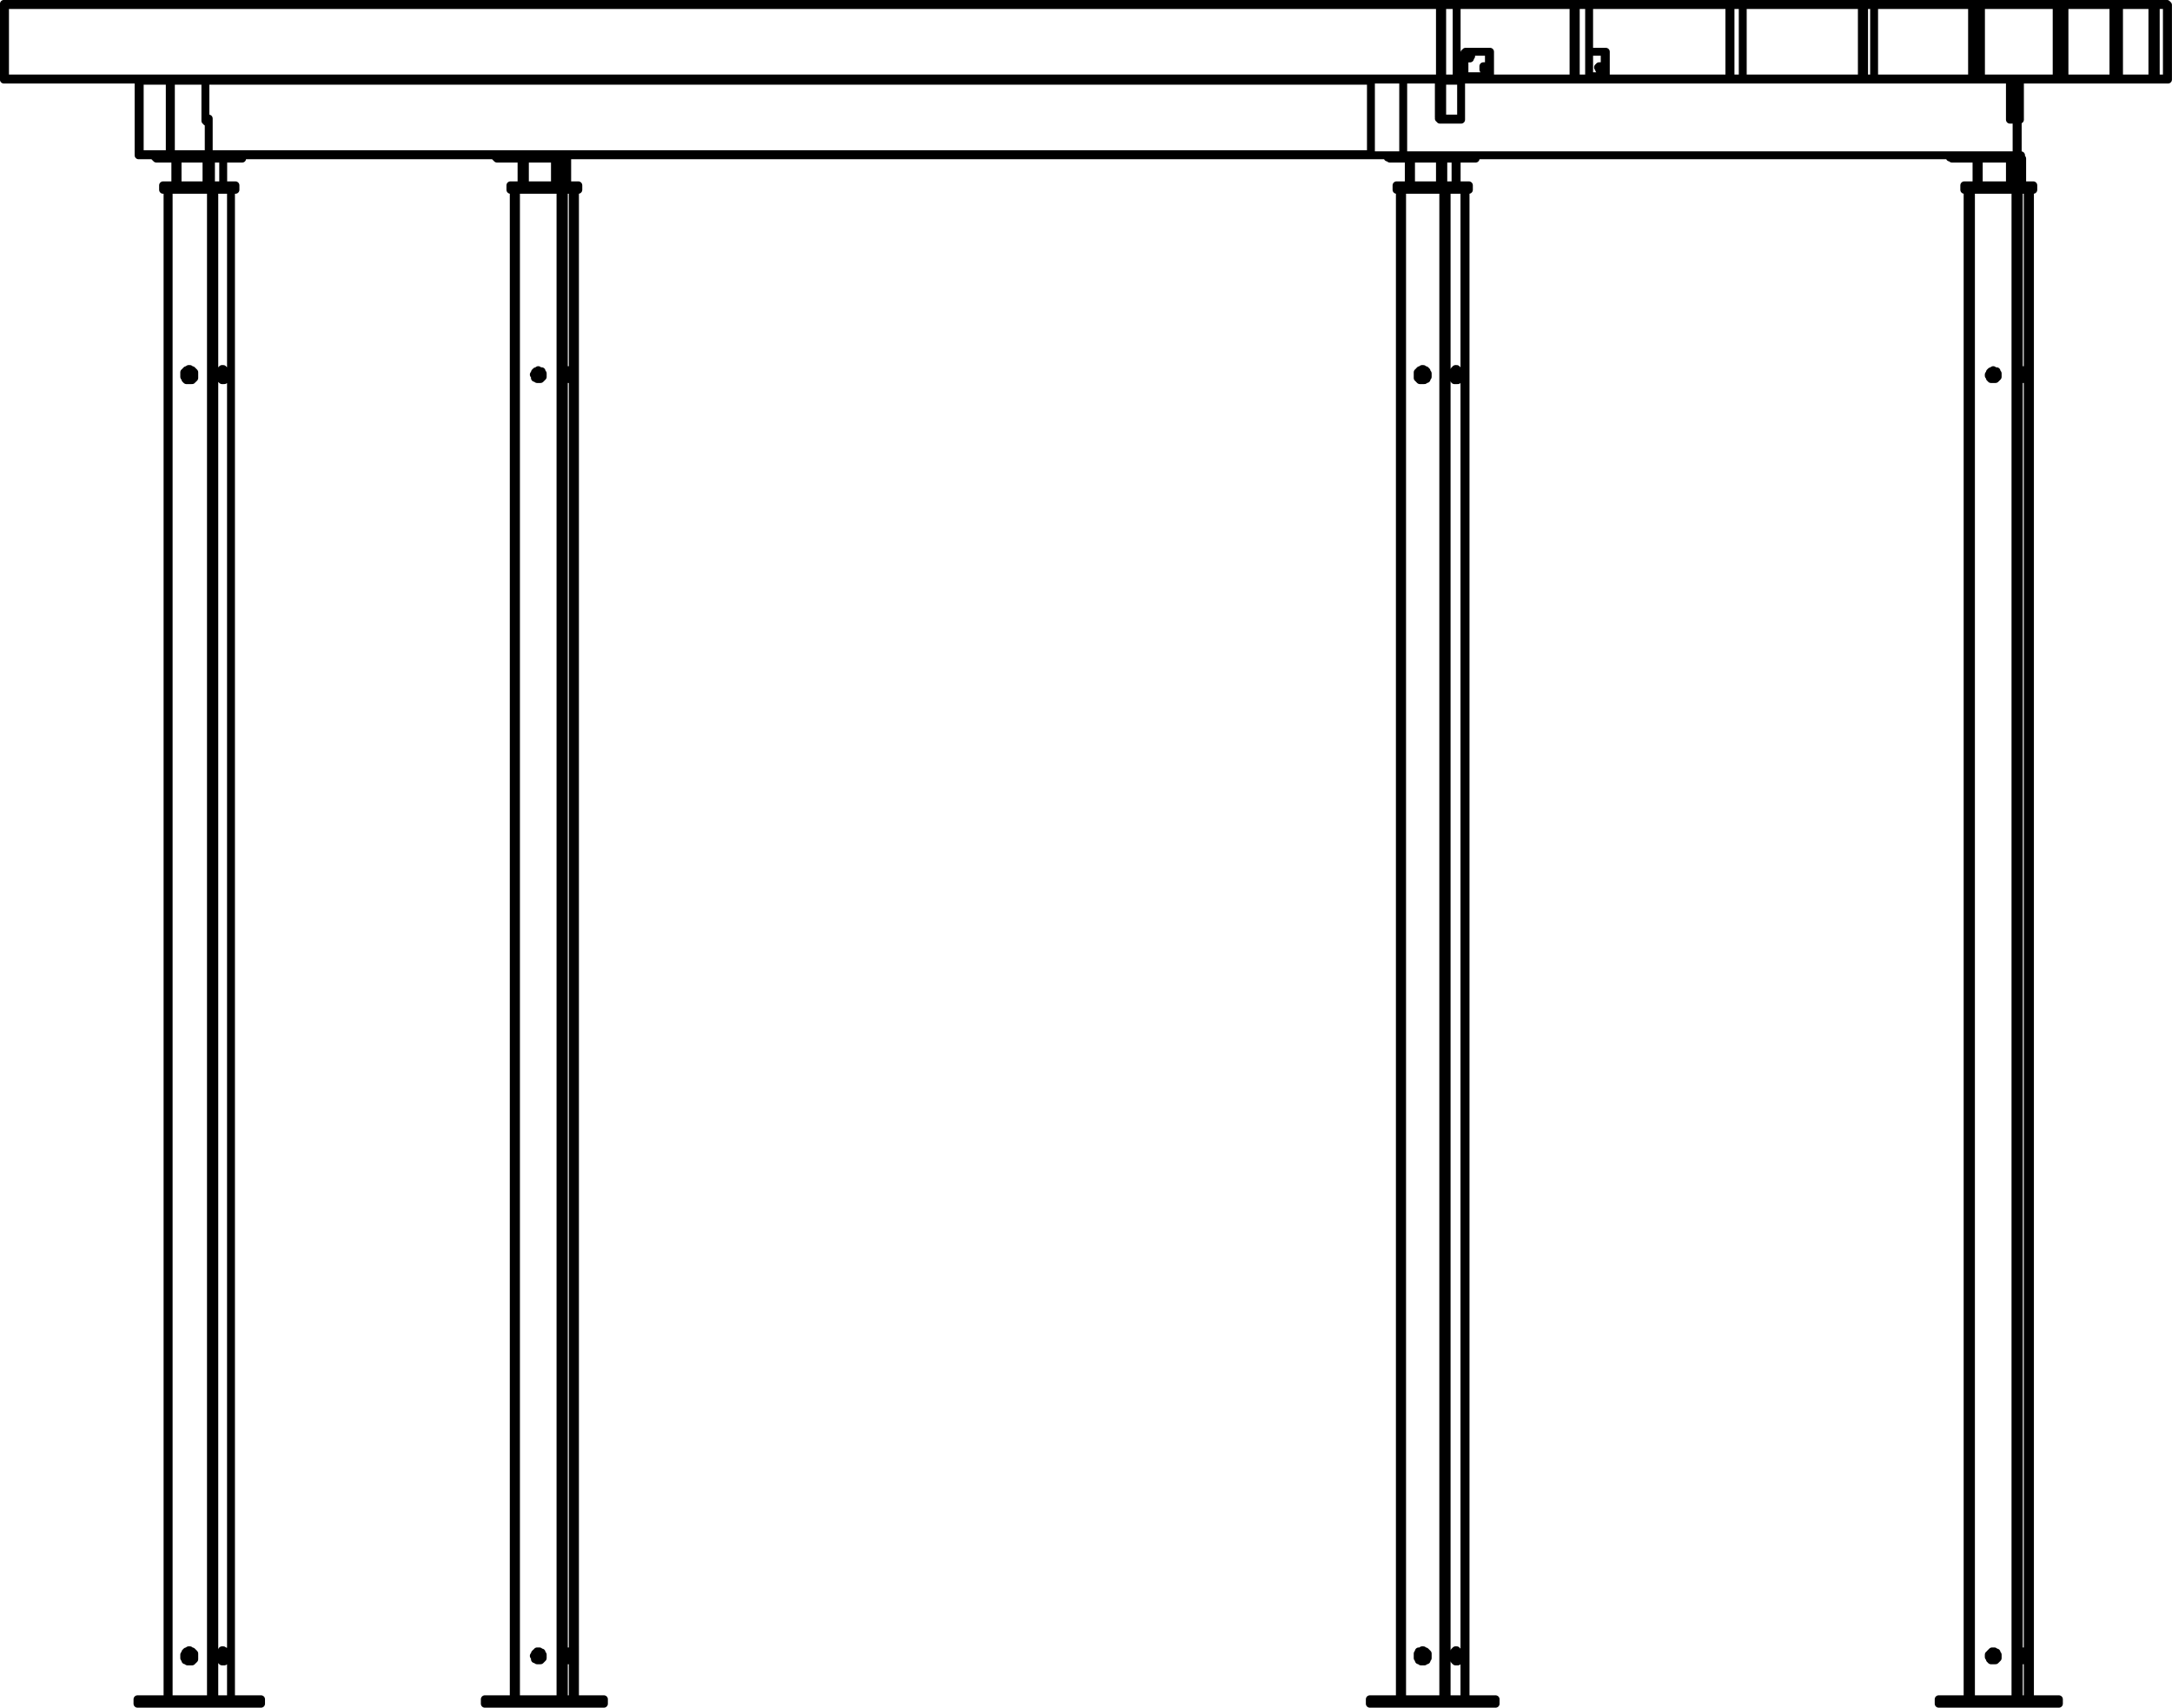 <?xml version="1.0" encoding="UTF-8"?>
<svg xmlns="http://www.w3.org/2000/svg" id="Layer_1" width="195.11" height="153.41" viewBox="0 0 195.11 153.41">
  <path d="m18.75,13.85h0m0-3h0m112.5-3.6h0m0,3.4h0m-2,0h.1m-6.2-3.4H18.45m110.9,0h-.1m-110.8,3.4h.1m.2,3.2h104.4m58.3-6.6h0m0,3.4h0m-.9,0h.2m0-3.4h-.2m-2.6-6.8h0m0,6.6h0m-9.6,0h8.8m0-6.6h-8.8m22,0h0m0,6.6h0m-4.9,0h4.4m0-6.6h-4.4m8.2,6.6h0m0-6.6h0m-3.3,6.6h3m0-6.6h-3m3.3,6.6h1m0-6.6h-1M.35.45h.1m-.1,6.6h.1M130.85.45h0m0,6.6h0m37.5,0h0m0-6.6h0m-1.1,0h-10.7m0,6.6h10.7m-10.7-6.6h0m0,6.6h0m-1.2-6.6h-12.6m1.5,6.6h11.1m-12.6-6.6h0m0,6.6h0m-8.9,0h7.5m0-6.6h-10.5m54.6,6.6h0m0-6.6h0m-.7,0h-6.8m0,6.6h6.8M20.75,152.65V17.05m-5.6,0v135.6m3.8,0V17.05m.3,0v135.6m162.9,0V17.05m-5.1,0v135.6m4,0V17.05m.3,0v135.6m-49.8,0V17.05m-5.6,0v135.6m3.7,0V17.05m.3,0v135.6m-78.5,0V17.05m-5.1,0v135.6m4,0V17.05m.3,0v135.6M133.75,6.85h.1m8.9,0h1.4m0,0h.1m36.8,3.9h0m-4.3,6.3v135.6m5.4,0V17.05m-136,0v135.6m5.4,0V17.05m-33-6.1v-.1h-.1m0-.2h0m0-3.4h0m-6,6.6h.1m-.1-6.6h.1m6.2,3.7h-.2m-3.2,2.9h3.4m32.5,19.9h0m0-.2h0m0,.2v.1m0,0v-.1m0,0v-.1m0,0v-.1m0,0h0m0,0v.2m-.2-.4h0v.6m.1-.6h-.1v.6h.1m.1-.2h0v-.2.3-.1m-2.9,115.3h.2v-.1h.1v-.1m0,0v-.3h-.1l-.1-.1h-.1m.1.2h-.1m0,0h-.1v.1m0,0h0v.1m0,0h.1m.1,0h0m-.2,0v-.1m0,0v-.1m.1.2h-.1m0,0h0m0,0h0m0-.2h.1m0,0h0m-.1,0h0m.2.1v.1m0,0h-.1m0,0h-.1m0,0v-.2m0,0h.1m0,0l.1.1m.2.1v-.2l-.1-.1-.1-.1h-.1l-.1.1h-.1v.1l-.1.1v.1l.1.1.1.1h.3v-.1h.1v-.1m-.2,0v-.2h-.2v.2l.1.1h.1v-.1m2.8-.1h0m0,.1h0m0-.1v.1m0,0v.1m0,0v-.1m0,0v-.2m0,0h0m0,0v.1m0,0h0v-.1.3-.2m-2.8-115.2h0m-.1,0h0l-.1.1m0,0h0v.1m0,0h.1m0,0v.1-.1h.1m-.1.2h.2l.1-.1m0,0h0v-.3l-.1-.1-.1-.1h-.1m-.1.4h0m0,0v-.1m0,0h0m0,0l.1-.1m-.1.1h0m.1.2v-.1m0,0h-.1m0,0h0m.2,0l-.1.1m0,0l-.1-.1m0,0v-.1m0,0l.1-.1m0,0h.1m0,0v.2m.2.1h0v-.3l-.1-.1-.1-.1h-.1l-.1.1h-.1v.1l-.1.1v.1h.1v.2h.4l.1-.1m-.2-.1h0v-.2h-.2v.3h.2v-.1m130.6,115.3h.1l.1-.1.1-.1m0,0v-.2l-.1-.1-.1-.1h-.1m0,.2h0m0,0h-.1v.1m0,0h0v.1m0,0h.1m0,0h.1m-.2,0v-.1m0,0v-.1m0,.2h0m0,0h0m0,0h-.1m.1-.2h.1m0,0h0m-.1,0h0m.2.1v.1m0,0h-.2m0,0h-.1m0,0l.1-.2m0,0h.1m0,0l.1.1m.2.1v-.2l-.1-.1-.1-.1h-.2v.1h-.1v.1h-.1v.3h.1v.1h.3l.1-.1.1-.1m-.2,0v-.2h-.2l-.1.1v.1h.1v.1h.1l.1-.1m2.7-.1h.1m-.1.1h.1m0-.1v.1m0,0v.1m0,0l-.1-.1m0,0v-.2m0,0h.1m0,0v.1m0,0h0v-.1h-.1v.3h.1v-.2m-2.8-115.2h-.1m0,0h-.1v.1m0,0h0v.1m0,0h.1m0,0v.1-.1m0,.2h.2v-.1m0,0h.1v-.3h-.1v-.1h-.1v-.1h-.1m-.1.4h0m0,0v-.1m0,0h0m0,0v-.1m0,.1h-.1m.2.2v-.1m0,0h-.1m0,0h0m.2,0l-.1.1m0,0l-.1-.1m0,0l-.1-.1m0,0l.1-.1m0,0h.2m0,0v.2m.1.1h.1v-.3h-.1v-.1h-.1v-.1h-.1l-.1.1h-.1l-.1.1v.2l.1.1v.1h.4v-.1m-.1-.1h0v-.2h-.2l-.1.1v.1l.1.1h.1l.1-.1m2.8,0h0m0-.2h0m0,.2v.1m0,0v-.1m0,0v-.1m0,0v-.1m0,0h0m0,0v.2m-.2-.4h0v.2l-.1.1v.1l.1.1v.1m0-.6h0v.6m.2-.2h0v-.2.3-.1m-54.3-.2h0l-.1.1m0,0v.1h.1v.1m0,0h.1m0-.3h-.1m-.1.2v-.1m0,0v-.1m.2.6h.2l.1-.1h.1v-.1l.1-.1v-.3l-.1-.1v-.1l-.1-.1h-.1l-.1-.1h-.1m-.2.4h.1m0,0h.1m-.2,0h0m.2.3h-.1m0,0l-.1-.1m0,0h0m0-.2l.1-.1m0,0l.2.1m0,0v.2m0,0l-.2.1m0,0l-.1-.1m0,0v-.2m-.2.4h.1v.1l.1.1h.4l.1-.1h.1v-.1l.1-.1v-.3l-.1-.1v-.1l-.1-.1h-.2v-.1h-.1l-.1.1h-.1m0,0l-.1.1v.1h-.1m.2,0l-.1.1v.3h.1l.1.1h.1v-.1h.1v-.3l-.1-.1h-.2m3.4.2h.2m-.1.2h.1m-.1,0l-.1-.1m0,0l.1-.2m0,0h0m0,0l.1.1m0,0v.2m0,0h-.1m-.3-.7h0v.1h-.1v.1l-.1.1v.4l.1.1v.1m0,0h0v.1h.1m.1-1h-.1v.1h-.1v.3l-.1.1v.1l.1.1v.2m0,0h0l.1.1h.1m.1-.3l.1.1.1-.1v-.4h-.2v.4m-3.3,114.8v.1h-.1v.1h.1m0,0h0v.1h.1m0-.3h0m0,0h-.1m-.1.1l.1-.1m0,0h0m0,.3v-.1m0,0l-.1-.1m0,0h0m.3.5h.1l.1-.1h.1v-.1l.1-.1v-.4l-.1-.1-.1-.1h-.1l-.1-.1m-.2.4h.1m0,0h0m-.1,0h-.1m0,.1v-.1m0,0l.2-.1m0,0l.1.2m0,0l-.1.2m0,0h-.1m0,0l-.1-.2m-.1.3v.1h.1l.1.1h.3l.1-.1h.1v-.1l.1-.1v-.4l-.1-.1h-.1v-.1h-.1l-.1-.1h-.1l-.1.1h-.2v.2m0,.1v.2l.1.1.1.1h.1v-.1h.1v-.1h.1v-.1l-.1-.1v-.1h-.3v.1h-.1m3.6.2h.1m-.1-.2h.1m0,.2l-.1.1m0,0v-.1m0,0v-.1m0,0v-.2m0,0l.1.1m0,0v.2m-.4-.6h0v.1h-.1v.8l.1.1m.1-1h-.1v.1l-.1.1v.7h.1v.1h.1m.3-.3h0v-.4h-.1v.1h-.1v.2l.1.1v.1h.1v-.1M20.25,33.65h.1m-.1.2h.1m-.1,0v-.1m0,0v-.2m0,0h0m0,0l.1.1m0,0v.2m0,0h-.1m-.3-.7h0v.1h-.1v.3l-.1.1.1.1v.3m0,0h0l.1.1m.1-1h-.1v.1l-.1.1v.7m0,0h0l.1.1h.1m.2-.3v.1h.1v-.5h-.1v.1h-.1v.3h.1m-3.4-.3h0v.1m0,0v.2m0,0h.1m0-.3h-.1m0,.2v-.1m0,0v-.1m.2.6h.2v-.1h.1l.1-.1v-.5l-.1-.1-.1-.1h-.1l-.1-.1m-.2.4h0m0,0h.1m-.1,0h-.1m.2.3h-.1m0,0v-.1m0,0h-.1m0-.2l.1-.1m0,0l.2.1m0,0v.2m0,0l-.1.1m0,0l-.2-.1m0,0v-.2m-.1.4h0v.1l.1.1h.5v-.1h.1l.1-.1v-.5l-.1-.1-.1-.1h-.1l-.1-.1h-.1l-.1.1h-.1m0,0l-.1.1v.1m.1,0v.1h-.1v.2l.1.1.1.1h.1l.1-.1.1-.1v-.2h-.1v-.1h-.3m.1,115.2v.2m0,0h0v.1h.1m0-.3h0m0,0h-.1m-.1.1l.1-.1m0,0h0m0,.3v-.1m0,0l-.1-.1m0,0h0m.3.5h.2v-.1h.1l.1-.1v-.5l-.1-.1-.1-.1h-.1l-.1-.1m-.2.4h.1m0,0h0m-.1,0h0m-.1.1l.1-.1m0,0l.1-.1m0,0l.1.2m0,0v.2m0,0h-.2m0,0l-.1-.2m-.1.3v.1h.1l.1.1h.3l.1-.1h.1l.1-.1v-.5l-.1-.1-.1-.1h-.1l-.1-.1h-.1l-.1.1h-.1l-.1.1v.1m.1.1l-.1.1v.1l.1.1.1.1h.1l.1-.1.1-.1v-.2h-.1v-.1h-.3v.1m3.5.2h.1m-.1-.2h.1m0,.2v.1m0,0l-.1-.1m0,0v-.1m0,0v-.2m0,0l.1.1m0,0v.2m-.3-.6h-.1v.1l-.1.1v.7h.1v.1h.1m0-1h0l-.1.1v.1h-.1v.6l.1.1v.1h.1m.3-.3h0v-.4h-.1v.5h.1v-.1m-1.7-138.2h-.2m.1-.1h0l.1.1m.1,3.1h0v.1h.1m104.3,0H18.85m112.3-3.2h.1v-.1m-.1.1h-1.7m1.8-.1v-3.4m-1.7,3.4h1.7m0-3.4h0v-.1h-.1m-.4,0h.4m.1.1h-1.7m-.1,3.5h-.1m-110.6.1h0v-.2h-.2m.2.2v3m110.7-3.1h0v-.1h.1m-.1.1h-.1v-.1m.2-3.4h-.1v-.1m0,0h-.1v.1m.2,0h-.2m0,3.4v-3.4m.2,3.4h-.2m.2-3.4v3.4m51.9,0v-3.4m-.1,3.5h.1v-.1m-.6,0h.6m-.1.1h-.6m.7-3.5h0v-.1h-.1m.1.1h-.6m-.1,3.5h-.2m.2-.1v-3.4m.1,0v3.4m0-3.4h0v-.1h-.1m0,0h0v.1m.1,0h-.1m0,3.5h.1v-.1m0,0h-.1m0,.1h0v-.1m-2.9-10.3h.1v.1m-.8-.1h.7m.1,6.7h0v.1h-.1m0,0h-.7m.1-.1h.7m0,0V.45m0,0h-.7m-9-.1h8.9m0,6.8h-8.9m9-6.7h0v-.1h-.1m0,.1h0v-.1m.1.1v6.6m-.1-6.6h.1m-.1,6.6V.45m0,6.7h0v-.1m0,.1h.1v-.1m-.1,0h.1m13.1-6.6h0v-.1h-.1m-.4,0h.4m0,6.8h-.4m.5-.1h0v.1h-.1m.1-6.7h-.4m0,6.6h.4m0,0V.45m-.5,6.7h-4.5m0-6.8h4.5m0,0h0v.1m0-.1h.1v.1m-.1,6.6h0v.1m0,0h.1v-.1m-.1,0h.1m0-6.6v6.6m-.1-6.6h.1m-.1,6.6V.45m3.8,6.6V.45m-.1,6.7h-.2m.3-.1h0v.1h-.1m-.1-.1h.2m0-6.6h-.2m.2,0h0v-.1h-.1m-.2,0h.2m-.2,6.8h-3.1m0-6.8h3.1m0,6.7h0v.1m0,0h.1v-.1m-.1-6.7h0v.1m0-.1h.1v.1m-.1,6.6h.1m0-6.6v6.6m-.1-6.6h.1m-.1,6.6V.45m1.3,6.7h-1.1m1.1-.1h0v.1m0,0h.1v-.1m-1.2-6.7h1.1m0,6.7h.1m0-6.6v6.6m-.1,0V.45m0-.1h0v.1m0,0h.1m-.1-.1h0l.1.1m-63.9,6.6V.45m0,0h-1.3m1.3,0h0l-.1-.1m-1.3,0h1.3m0,6.8h-1.3m1.4-.1h0v.1h-.1m-1.2-.1h1.3M.45.45v6.6m0,0H.45v.1m122.7,0H.45m129,0h-3.3M.45,7.05h128.9M.45.35H.45v.1M129.35.45H.45m0-.1h129m.1.1v6.6m-.2,0V.45m.1-.1h-.1v.1m0,0h.2m-.1-.1h.1v.1m-.2,6.6h0v.1h.1m0,0h.1v-.1m-.2,0h.2m38.8,0h0l-.1.1m0,0h-.9m.9-6.8h0v.1h.1m-1-.1h.9m-.8,6.7h.9m0,0V.45m0,0h-.9m-11-.1h10.9m0,6.8h-10.9m10.9,0h-.1v-.1m.1.1h.1v-.1m0-6.6h0l-.1-.1m-.1.1h0v-.1h.1m-.1,6.7h.2m0-6.6v6.6m-.2-6.6h.2m-.2,6.6V.45m-10.7,6.6V.45m0,6.6h0v.1h-.1m-1-.1h1.1m-.1.1h-1.1m1.2-6.7h-1.1m1-.1h.1v.1m-1.2-.1h1.1m-13.8,0h12.7m0,6.8h-10.7m10.8-6.7v6.6m-.1,0V.45m0,6.7h0v-.1m0,.1h.1v-.1m-.1,0h.1m-.1-6.6h.1m0,0h0v-.1h-.1m0,.1h0v-.1m-12.7,0h.1v.1m-1.3-.1h1.2m.1,6.7h0v.1h-.1m0,0h-1.2m.1-.1h1.2m0,0V.45m0,0h-1.2m-10.8-.1h10.7m0,6.8h-7.3m7.4-6.7v6.6m-.2,0V.45m0,0h.2m0,0h0v-.1h-.1m-.1.1h0v-.1h.1m0,6.8h-.1v-.1m.1.1h.1v-.1m-.2,0h.2M185.35.35h.1v.1m-.6-.1h.5m.1,6.7h0v.1h-.1m0,0h-.5m.1-.1h.5m0,0V.45m0,0h-.5m-7.1-.1h7m0,6.8h-7m7.1-6.7v6.6m-.2,0V.45m0,0h.2m0,0h0l-.1-.1m-.1.1h0v-.1h.1m0,6.8h-.1v-.1m.1.1h.1v-.1m-.2,0h.2m-50.8,146h.1m-.1-.4h.1m-11.2.4h.7m-.7-.4h.7m7.8.4h2.6m-2.6-.4h2.6m0,0v.4m-10.4,0h6.3m-6.3-.4h6.3m-6.3,0v.4m6.3,0h1.5m-1.5-.4h1.5m0,0v.4m-1.5-.4v.4m-86.5,0h0m0-.4h0m10.4.4h.3m-.3-.4h.3m-10.7.4h.1m-.1-.4h.1m-.1,0v.4m10.4,0h0m0-.4h0m-10.3.4h1m-1-.4h1m8,.4h1.3m-1.3-.4h1.3m0,0v.4m-9.3,0h6.6m-6.6-.4h6.6m-6.6,0v.4m6.6,0h1.4m0-.4v.4m-1.4-.4h1.4m-1.4,0v.4m133.4,0h0m0-.4h0m-10.3.4h.9m-.9-.4h.9m8,.4h1.4m-1.4-.4h1.4m0,0v.4m-9.4,0h6.7m-6.7-.4h6.7m-6.7,0v.4m6.7,0h1.3m-1.3-.4h1.3m0,0v.4m-1.3-.4v.4m-47.7,0h.1m-.1-.4h.1m-111,.4h.1m-.1-.4h.1m-11.1.4h.7m-.7-.4h.7m7.7.4h2.6m-2.6-.4h2.6m0,0v.4m-10.3,0h6.3m-6.3-.4h6.3m-6.3,0v.4m6.3,0h1.4m-1.4-.4h1.4m0,0v.4m-1.4-.4v.4m154.8,0h.1m-.1-.4h.1m10.4.4h.3m-.3-.4h.3m-10.7.4h.1m-.1-.4h.1m-.1,0v.4m-150.8,0h0m0-.4h0M131.95,17.05h-.1m0-.4h.1m-110.8.4h-.1m0-.4h.1m-6.3.4h-.2m0-.4h.2m4.6.4h1.6m-1.6-.4h1.6m0,.4v-.4m-6.2.4h4.1m-4.1-.4h4.1m-4.1,0v.4m4.6,0h-.5m0-.4h.5m-.5.4v-.4m.5,0v.4m157,0h0m0-.4h0m6.2.4h-.2m0-.4h.2m-6.2.4h.1m-.1-.4h.1m-.1,0v.4m-124.7,0h0m0-.4h0m-5.6.4h-.3m0-.4h.3m4.8.4h.8m-.8-.4h.8m0,.4v-.4m-5.6.4h4.4m-4.4-.4h4.4m-4.4,0v.4m4.8,0h-.4m0-.4h.4m-.4.4v-.4m.4,0v.4m-29.8,0h0m0-.4h0m161.3.4h0m0-.4h0m-5.6.4h-.3m0-.4h.3m4.7.4h.9m-.9-.4h.9m0,.4v-.4m-5.6.4h4.3m-4.3-.4h4.3m-4.3,0v.4m4.7,0h-.4m0-.4h.4m-.4.4v-.4m.4,0v.4m-49.7,0h0m0-.4h0m-6.2.4h-.2m0-.4h.2m4.5.4h1.7m-1.7-.4h1.7m0,.4v-.4m-6.2.4h4.1m-4.1-.4h4.1m-4.1,0v.4m4.5,0h-.4m0-.4h.4m-.4.4v-.4m.4,0v.4m-84.3,0h0m0-.4h0m6.1.4h-.2m0-.4h.2m-6.1.4h0m0-.4h0m0,0v.4m-25.8-.4v-2.4m-4.1,0v2.4m3-2.4v2.4m-.4,0v-2.4m112.2,2.4v-2.4m-4,0v2.4m2.9-2.4v2.4m-.3,0v-2.4m-78.4,0h-.1m-4,0v2.4m134.6,0v-2.4m-3.7,0v2.4m3.1-2.4v2.4m-.3,0v-2.4m1.1,0h-.1m-4,0v2.4m-126.8,0v-2.4m-3.6,0v2.4m3.1-2.4v2.4m-.4,0v-2.4m82.7,0h-.1m0-.3h0m0,.3h0m-7.8-.3h0v.2h.1l.1.1h.1m3.4-.3h4.1m-4.1.3h4.1m0,0v-.3m-7.5.3h3m-3-.3v.3m3.1-.3h.3m0,.3h-.4m0,0v-.3m.4,0v.3m-106.6,0h-.1m0,0h0m-7.8-.3h0v.1l.1.1.1.1h.1m3.4-.3h1.3m-1.3.3h4.1m0,0v-.3m-4.5,0h0m-3,.3h3m-3-.3v.3m3-.3h.4m-.4.3v-.3m.4.3h-.4m.4-.3v.3m33.5,19.1v.6m.1-.5v-.1l-.1-.1v.8m0,0h.1v-.1m-.1-.7v.1l-.1.1v.5h.1v.1m-2.7,0h.2l.1-.1.1-.1v-.2m0,0h0v-.1l-.1-.1v-.1h-.2l-.1-.1m.4.4h0v-.1l-.1-.1v-.1h-.2l-.1-.1-.1.1h-.1l-.1.1v.2h-.1l.1.1v.2h.1l.1.1h.3l.1-.1.1-.1v-.2m-.4,115.5h.2l.1-.1.1-.1v-.2m0,0v-.1l-.1-.1v-.1h-.1l-.1-.1h-.1m.4.4v-.1l-.1-.1v-.1h-.1l-.1-.1h-.2v.1h-.1l-.1.1v.1l-.1.1.1.1v.2h.1l.1.1h.3l.1-.1.1-.1v-.2m2.3.3h.1v-.6h-.1v.6m.1-.5v-.2h-.1v.8m0,0h.1v-.1m-.1-.7h0v.1l-.1.1v.5h.1v.1M181.75,33.35v.2l-.1.1v.1l.1.1v.1m.1-.5v-.1h-.1v-.1.1l-.1.1v.5h.1v.1m0,0h0l.1-.1m-.1-.7v.1h-.1v.7h.1m-2.3-.4h0v-.1l-.1-.1-.1-.1h-.1l-.1-.1-.1.1h-.1l-.1.1v.1l-.1.1v.1l.1.1v.1h.1v.1h.4v-.1h.1l.1-.1v-.2m-.4.4h.2l.1-.1.1-.1v-.2m0,0h0v-.1l-.1-.1v-.1h-.2l-.1-.1m.4,115.5v-.1l-.1-.1-.1-.1-.1-.1h-.2l-.1.1-.1.1v.1h-.1v.2l.1.1v.1h.1v.1h.4v-.1h.1l.1-.1v-.2m-.4.4h.2l.1-.1.1-.1v-.2m0,0v-.1l-.1-.1v-.1h-.1l-.1-.1h-.1m2.7.1h0v.2h-.1v.2l.1.1v.1m.1-.5v-.1h-.1v-.1.1l-.1.1v.5h.1v.1m0,0h0l.1-.1m-.1-.7h0l-.1.1v.7h.1M132.05,5.25l-.1-.1v-.1m0,0h0v-.1h.1m1.4,1.3l-.1-.1v-.1m0,0h0v-.1h.1m.2-1.3h.2v.2m-.3-.2h.1m.2,2.2v-2m0,0h-.1m-.2,1.2h-.1v-.1h-.2v.3h.2v-.1l.1-.1m-1.4-1h-.1v-.1l-.1-.1-.1.1v.3h.2v-.1l.1-.1m1.6,1.8v-2m0,0h0v-.1l-.1-.1h-.1m-1.7,0h1.7m-1.7,0h-.2v.1h-.1v.1m0,2v-2m0,2h2.2m-2.2,0h0m2.2.3h.1v-.3m-.1,0h0m-1.1,0h1.1m0,.3v-.3m-2.9,0h1.5m0,0h.3m-.3.3v-.3m.3,0v.3m11.2-.9h-.1v-.2m0,0h0v-.1h.1m.2-1.3h.2v.2m-.4-.2h.2m.2,2.2v-2m0,0h-.1m-.3,1.2h0v-.1h-.2v.1h-.1l.1.1v.1h.2v-.2m.3.8v-2m0,0h0v-.1l-.1-.1h-.2m-1.1,0h1.1m.3,2.5h.1v-.3m-.1,0h0m-.9,0h.9m0,.3v-.3m-1.4,0h.1m0,0h.4m-.4.3v-.3m.4,0v.3m38.3,7.1h0m0-.3h0m0,0v.3m-6.4-.3h0v.2h.1l.1.1h.1m0,0h3.2m-.1-.3h.1m-3.2,0v.3m3.5,0h-.3m0-.3h.3m-.3.3v-.3m.3.3h2.6m-2.6-.3h2.6m0,.3v-.3m-2.6,0v.3m-128.1,0h0m0-.3v.3m0,0h0m0-.3v.3m-6.4-.3h0v.1l.1.1.1.1h.1m0,0h3.2m-3.2-.3v.3m3.6,0h-.4m0,0v-.3m.4.3h2.5m0,0v-.3m-2.5,0v.3m132.8-3.5h0m.1,3.2v-3.2m0,0h-.1m-162.7,0h.2m-.3-3.6h.1v.1m0,3.4v-3.4m0,0h-3.1m3.1,3.4v.2h.1v.1m-1.4,3h-1.9m-2.7-6.7v6.6m0,0h0v.1m2.7,0h-2.7m0-.1h2.7m-2.7-6.7h0v.1m2.7,0h-2.7m2.7,6.6h0v.1m0,0h.1v-.1m-.1-6.7h0v.1m0-.1h.1v.1m-.1,6.6h.1m0-6.6v6.6m-.1-6.6h.1m-.1,6.6v-6.6m110.8,6.7h-2.9m2.9-6.8h-2.9m0,6.8v-6.8m6.1,3.4v-3.4m-3.2,0h.1m-.1,6.8v-6.8m2,6.8h-2m52.5,0h-46.1m48.7,0v-3.2m-.6,0h.6m-.6,0v-3.6m-46.4,0h-3m13.5,0h-2m-12.1,3.6h0m0,0h-1m0,0h0m-78.5,23.2h.1m0-.6h-.1m.1.6h.1v-.1m0-.3h0v-.1h-.1v-.1m-2.8,115.1h0m0,.6h0m2.9-.4h0v-.1h-.1v-.1h-.1m0,.6h.1l.1-.1m-2.9-115.6h0m0,.6h0m130.7,114.5h0m0,.6h0m2.9-.4h0l-.1-.1-.1-.1m0,.6h.1v-.1h.1m-2.9-115.6h0m0,.6h0m2.7,0h0m0-.6h0m0,.6h.1l.1-.1m0-.3h0v-.1h-.1l-.1-.1m-54-.2h0m0,1h0m-.4-.7h0v.5m3.4.2h0m0-1h0m.1,1h.1v-.1h.1v-.1h.1v-.1m0-.3v-.1h-.1v-.1l-.1-.1h-.1v-.1m-3,115.1h-.1m0,1h.1m-.5-.7v.4l.1.1m0-.5h-.1m3.4.7h.1m0-1h-.1m.1,1h.1v-.1h.1v-.1h.1v-.1m0-.3v-.1l-.1-.1-.1-.1h-.1v-.1M19.95,34.15h.1m0-1h-.1m.1,1h.1v-.1h.1l.1-.1v-.1m0-.3v-.1l-.1-.1-.1-.1h-.1v-.1m-3,0h0m0,1h0m-.4-.7h-.1v.4l.1.1m.4,114.3h0m0,1h0m-.4-.7l-.1.1v.3h.1v.1m0-.5h0m3.4.7h0m0-1h0m0,1h.1l.1-.1v-.1h.1v-.1m0-.3v-.1l-.1-.1v-.1h-.1l-.1-.1m-1.3-137.4v3m0,0h0v.1h.1m-.2-3.2h.1v.1m112.5-.2v-3.4m0,0h0v-.1h-.1m0,3.6h.1v-.1m50.2,0v-3.4m0,0h0v-.1h-.1m0,3.6h.1v-.1m-3.5-3.6V.45m0,0h0v-.1h-.1m0,6.8h.1v-.1m12.4-6.6h0v-.1h-.1m.1,6.7V.45m-.1,6.7h.1v-.1m3.3,0V.45m-.1,6.7h.1v-.1m0-6.6h0v-.1h-.1M.35.45v6.6M.45.35h-.1v.1M.35,7.05H.35v.1h.1m130.4-.1V.45m0,0h0v-.1h-.1m0,6.8h.1v-.1m37.4.1h.1v-.1m0,0V.45m0,0h0l-.1-.1m-11.7.1h0v-.1h-.1m.1,6.7V.45m-.1,6.7h.1v-.1m-13.8-6.6h0v-.1h-.1m.1,6.7V.45m-.1,6.7h.1v-.1M185.45.45h0v-.1h-.1m0,6.8h.1v-.1m0,0V.45m-53.8,152.2V17.05M20.75,152.65V17.05m-5.7,0v135.6m167.1,0V17.05m-5.3,0v135.6m-45.3,0V17.05m-5.8,0v135.6m-74.3,0V17.05m-5.2,0v135.6m-25.5,0V17.05m113.5,136v-.4m-11.2,0v.4m-79.5-.4v.4m10.7,0v-.4m-.3.4v-.4m-10.3,0v.4m141,0v-.4m-10.3,0v.4m-40,0v-.4m-110.9.4v-.4m-11.1,0v.4m161.8-.4v.4m10.8,0v-.4m-161.5.4v-.4M131.95,17.05v-.4m-110.8.4v-.4m-6.5,0v.4m161.8-.4v.4m6.2,0v-.4m-130.9.4v-.4m-5.9,0v.4m-24.7,0v-.4m161.3.4v-.4m-5.9,0v.4m-44.7,0v-.4m-6.4,0v.4m-79.6-.4v.4m6.1,0v-.4m-31.9,0v-2.4m-4.3,0v2.4m115.1,0v-2.4m-4.3,0v2.4m-106.5,0v-2.4m26.8,0v2.4m4.1,0v-2.4m130.5,2.4v-2.4m-3.9,0v2.4m0-2.4v2.4m4.1,0v-2.4m-130.9,2.4v-2.4m-3.9,0v2.4m84,0v-2.4m1.7,0v-.3m-.1.3v-.3m-110.7.3v-.3m-.1.3v-.3m29.4,20.1h0m0-.8h0m-2.7,0h0m0,.8h0m0,114.3h0m0,.8h0m2.7,0h0m0-.8h0M181.75,34.05h0m0-.8h0m-2.7,0h0m0,.8h0m0,114.3h0m0,.8h0m2.7,0h0m0-.8h0m-5-131.3v135.6m5.6,0V17.05m-136.2,0v135.6m5.5,0V17.05m-33.2-6.4v-3.4m0,3.6h0v-.2m0-3.4h0v-.1h-.1m-5.9.1v6.6m0,0h0v.1h.1m0-6.8h-.1v.1" style="fill:none; stroke:#000; stroke-linecap:round; stroke-linejoin:round; stroke-width:.71px;"></path>
</svg>
